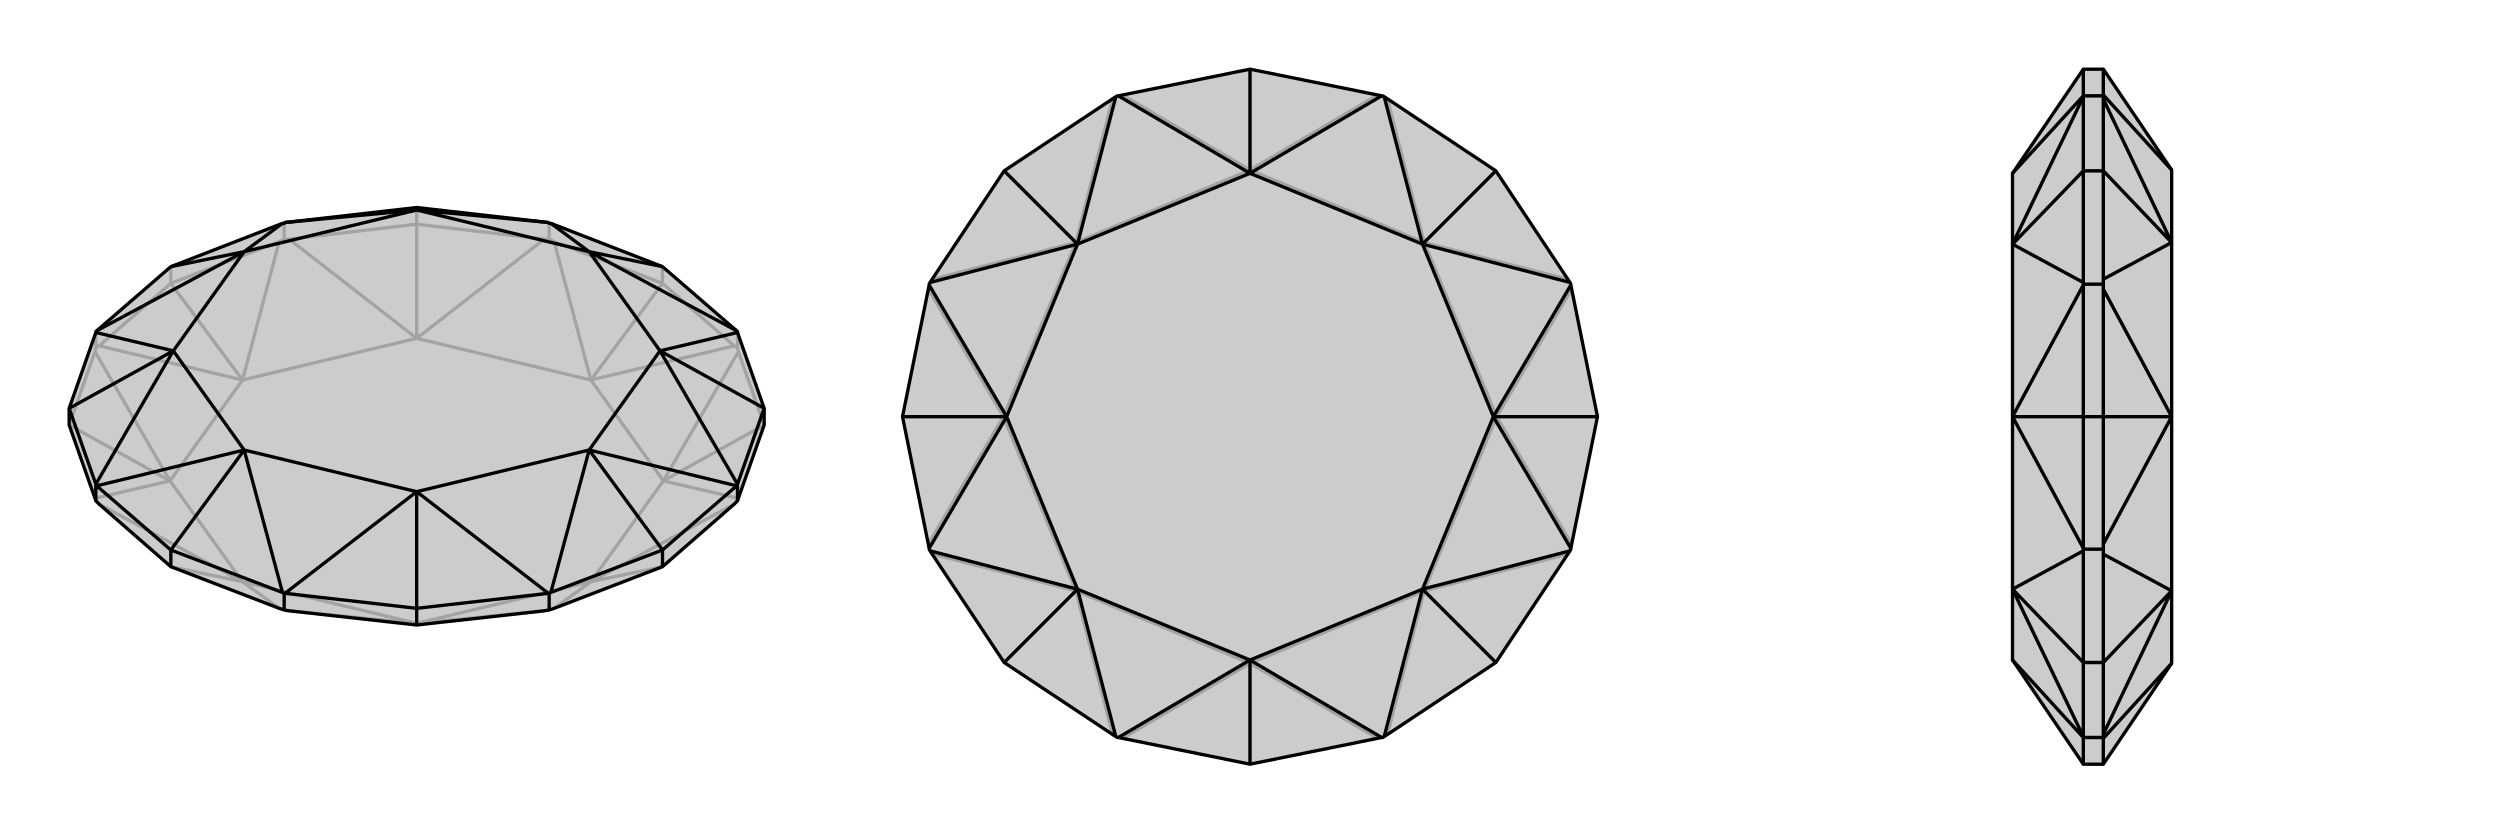 <svg xmlns="http://www.w3.org/2000/svg" viewBox="0 0 3000 1000">
    <g stroke="currentColor" stroke-width="4" fill="none" transform="translate(0 -10)">
        <path fill="currentColor" stroke="none" fill-opacity=".2" d="M795,330L661,278L659,278L658,277L500,259L342,277L341,278L339,278L205,330L116,407L115,408L115,409L83,500L83,520L114,608L115,611L119,615L205,690L335,740L341,742L347,743L500,760L653,743L659,742L665,740L795,690L881,615L885,611L886,608L917,520L917,500L885,409L885,408L884,407z" />
<path stroke-opacity=".2" d="M795,330L795,350M659,278L659,297M500,259L500,279M341,278L341,297M205,330L205,350M115,408L115,427M885,408L885,427M795,350L881,425M795,350L665,300M795,350L709,466M500,279L653,297M500,279L347,297M500,279L500,416M205,350L335,300M205,350L119,425M205,350L291,466M83,520L114,432M83,520L204,587M205,690L291,708M500,760L500,758M795,690L709,708M917,520L886,432M917,520L796,587M659,297L665,300M659,297L653,297M665,300L709,466M653,297L500,416M341,297L347,297M341,297L335,300M500,416L347,297M335,300L291,466M115,427L119,425M115,427L114,432M291,466L119,425M114,432L204,587M204,587L114,608M119,615L291,708M291,708L335,740M347,743L500,758M500,758L653,743M665,740L709,708M881,615L709,708M886,608L796,587M885,427L881,425M885,427L886,432M881,425L709,466M796,587L886,432M500,416L709,466M500,416L291,466M291,466L204,587M204,587L291,708M291,708L500,758M500,758L709,708M709,708L796,587M796,587L709,466" />
<path d="M795,330L661,278L659,278L658,277L500,259L342,277L341,278L339,278L205,330L116,407L115,408L115,409L83,500L83,520L114,608L115,611L119,615L205,690L335,740L341,742L347,743L500,760L653,743L659,742L665,740L795,690L881,615L885,611L886,608L917,520L917,500L885,409L885,408L884,407z" />
<path d="M293,550L339,721M293,550L116,593M293,550L205,670M208,431L115,591M208,431L115,409M208,431L83,500M293,312L116,407M293,312L339,278M293,312L205,330M500,262L342,277M500,262L658,277M500,262L500,259M707,312L661,278M707,312L884,407M707,312L795,330M792,431L885,409M792,431L885,591M792,431L917,500M707,550L884,593M707,550L661,721M707,550L795,670M500,600L658,722M500,600L342,722M500,600L500,740M293,550L208,431M208,431L293,312M293,312L500,262M500,262L707,312M707,312L792,431M792,431L707,550M707,550L500,600M293,550L500,600M115,591L115,592M83,500L115,591M116,593L115,592M116,593L205,670M115,592L115,611M339,721L341,722M205,670L339,721M205,670L205,690M342,722L341,722M342,722L500,740M341,722L341,742M658,722L659,722M500,740L658,722M500,740L500,760M661,721L659,722M661,721L795,670M659,722L659,742M884,593L885,592M884,593L795,670M795,670L795,690M885,591L885,592M885,591L917,500M885,592L885,611" />
    </g>
    <g stroke="currentColor" stroke-width="4" fill="none" transform="translate(1000 0)">
        <path fill="currentColor" stroke="none" fill-opacity=".2" d="M500,83L342,115L341,115L339,116L205,205L116,339L115,341L115,342L83,500L115,658L115,659L116,661L205,795L339,884L341,885L342,885L500,917L658,885L659,885L661,884L795,795L884,661L885,659L885,658L917,500L885,342L885,341L884,339L795,205L661,116L659,115L658,115z" />
<path stroke-opacity=".2" d="M500,83L500,204M205,205L291,291M83,500L204,500M205,795L291,709M500,917L500,796M795,795L709,709M917,500L796,500M795,205L709,291M347,114L500,204M335,119L291,291M291,291L119,335M114,347L204,500M204,500L114,653M119,665L291,709M291,709L335,881M347,886L500,796M500,796L653,886M665,881L709,709M709,709L881,665M886,653L796,500M886,347L796,500M881,335L709,291M653,114L500,204M709,291L665,119M291,291L500,204M291,291L204,500M204,500L291,709M291,709L500,796M500,796L709,709M709,709L796,500M796,500L709,291M709,291L500,204" />
<path d="M500,83L342,115L341,115L339,116L205,205L116,339L115,341L115,342L83,500L115,658L115,659L116,661L205,795L339,884L341,885L342,885L500,917L658,885L659,885L661,884L795,795L884,661L885,659L885,658L917,500L885,342L885,341L884,339L795,205L661,116L659,115L658,115z" />
<path d="M500,792L658,885M500,792L342,885M500,792L500,917M293,707L339,884M293,707L116,661M293,707L205,795M208,500L115,658M208,500L115,342M208,500L83,500M293,293L116,339M293,293L339,116M293,293L205,205M500,208L342,115M500,208L658,115M500,208L500,83M707,293L661,116M707,293L884,339M707,293L795,205M792,500L885,342M792,500L885,658M792,500L917,500M707,707L884,661M707,707L661,884M707,707L795,795M500,792L293,707M293,707L208,500M208,500L293,293M293,293L500,208M500,208L707,293M707,293L792,500M792,500L707,707M500,792L707,707" />
    </g>
    <g stroke="currentColor" stroke-width="4" fill="none" transform="translate(2000 0)">
        <path fill="currentColor" stroke="none" fill-opacity=".2" d="M415,707L415,500L415,293L415,208L500,83L524,83L606,204L606,291L606,500L606,709L606,796L524,917L500,917L415,792z" />
<path stroke-opacity=".2" d="M415,792L500,885M415,707L500,884M415,707L500,661M415,707L500,795M415,500L500,658M415,500L500,342M415,500L500,500M415,293L500,339M415,293L500,116M415,293L500,205M415,208L500,115M500,115L500,115M500,115L500,83M500,116L500,115M500,116L500,205M500,115L524,115M500,339L500,341M500,205L500,339M500,205L524,205M500,342L500,341M500,342L500,500M500,341L524,341M500,658L500,659M500,500L500,658M500,500L524,500M500,661L500,659M500,661L500,795M500,659L524,659M500,884L500,885M500,795L500,884M500,795L524,795M500,885L500,885M500,885L500,917M500,885L524,885M524,83L524,114M524,205L524,119M524,205L524,335M524,205L606,291M524,500L524,347M524,500L524,653M524,500L606,500M524,795L524,665M524,795L524,881M524,795L606,709M524,917L524,886M524,115L524,114M524,115L524,119M524,114L606,204M524,119L606,291M524,341L524,335M524,341L524,347M606,291L524,335M524,347L606,500M524,659L524,653M524,659L524,665M606,500L524,653M524,665L606,709M524,885L524,881M524,885L524,886M606,709L524,881M524,886L606,796" />
<path d="M415,707L415,500L415,293L415,208L500,83L524,83L606,204L606,291L606,500L606,709L606,796L524,917L500,917L415,792z" />
<path d="M415,792L500,885M415,208L500,115M415,293L500,116M415,293L500,339M415,293L500,205M415,500L500,342M415,500L500,658M415,500L500,500M415,707L500,661M415,707L500,884M415,707L500,795M500,115L500,115M500,115L500,83M500,885L500,885M500,917L500,885M500,884L500,885M500,884L500,795M500,885L524,885M500,661L500,659M500,795L500,661M500,795L524,795M500,658L500,659M500,658L500,500M500,659L524,659M500,342L500,341M500,342L500,500M500,500L524,500M500,339L500,341M500,339L500,205M500,341L524,341M500,116L500,115M500,205L500,116M500,115L524,115M500,205L524,205M524,83L524,114M524,917L524,886M524,795L524,881M524,795L524,665M524,795L606,709M524,500L524,653M524,500L524,347M524,500L606,500M524,205L524,335M524,205L524,119M524,205L606,291M524,885L524,886M524,885L524,881M606,796L524,886M524,881L606,709M524,659L524,665M524,659L524,653M606,709L524,665M524,653L606,500M524,341L524,347M524,341L524,335M524,347L606,500M524,335L606,291M524,115L524,114M524,115L524,119M524,114L606,204M606,291L524,119" />
    </g>
</svg>